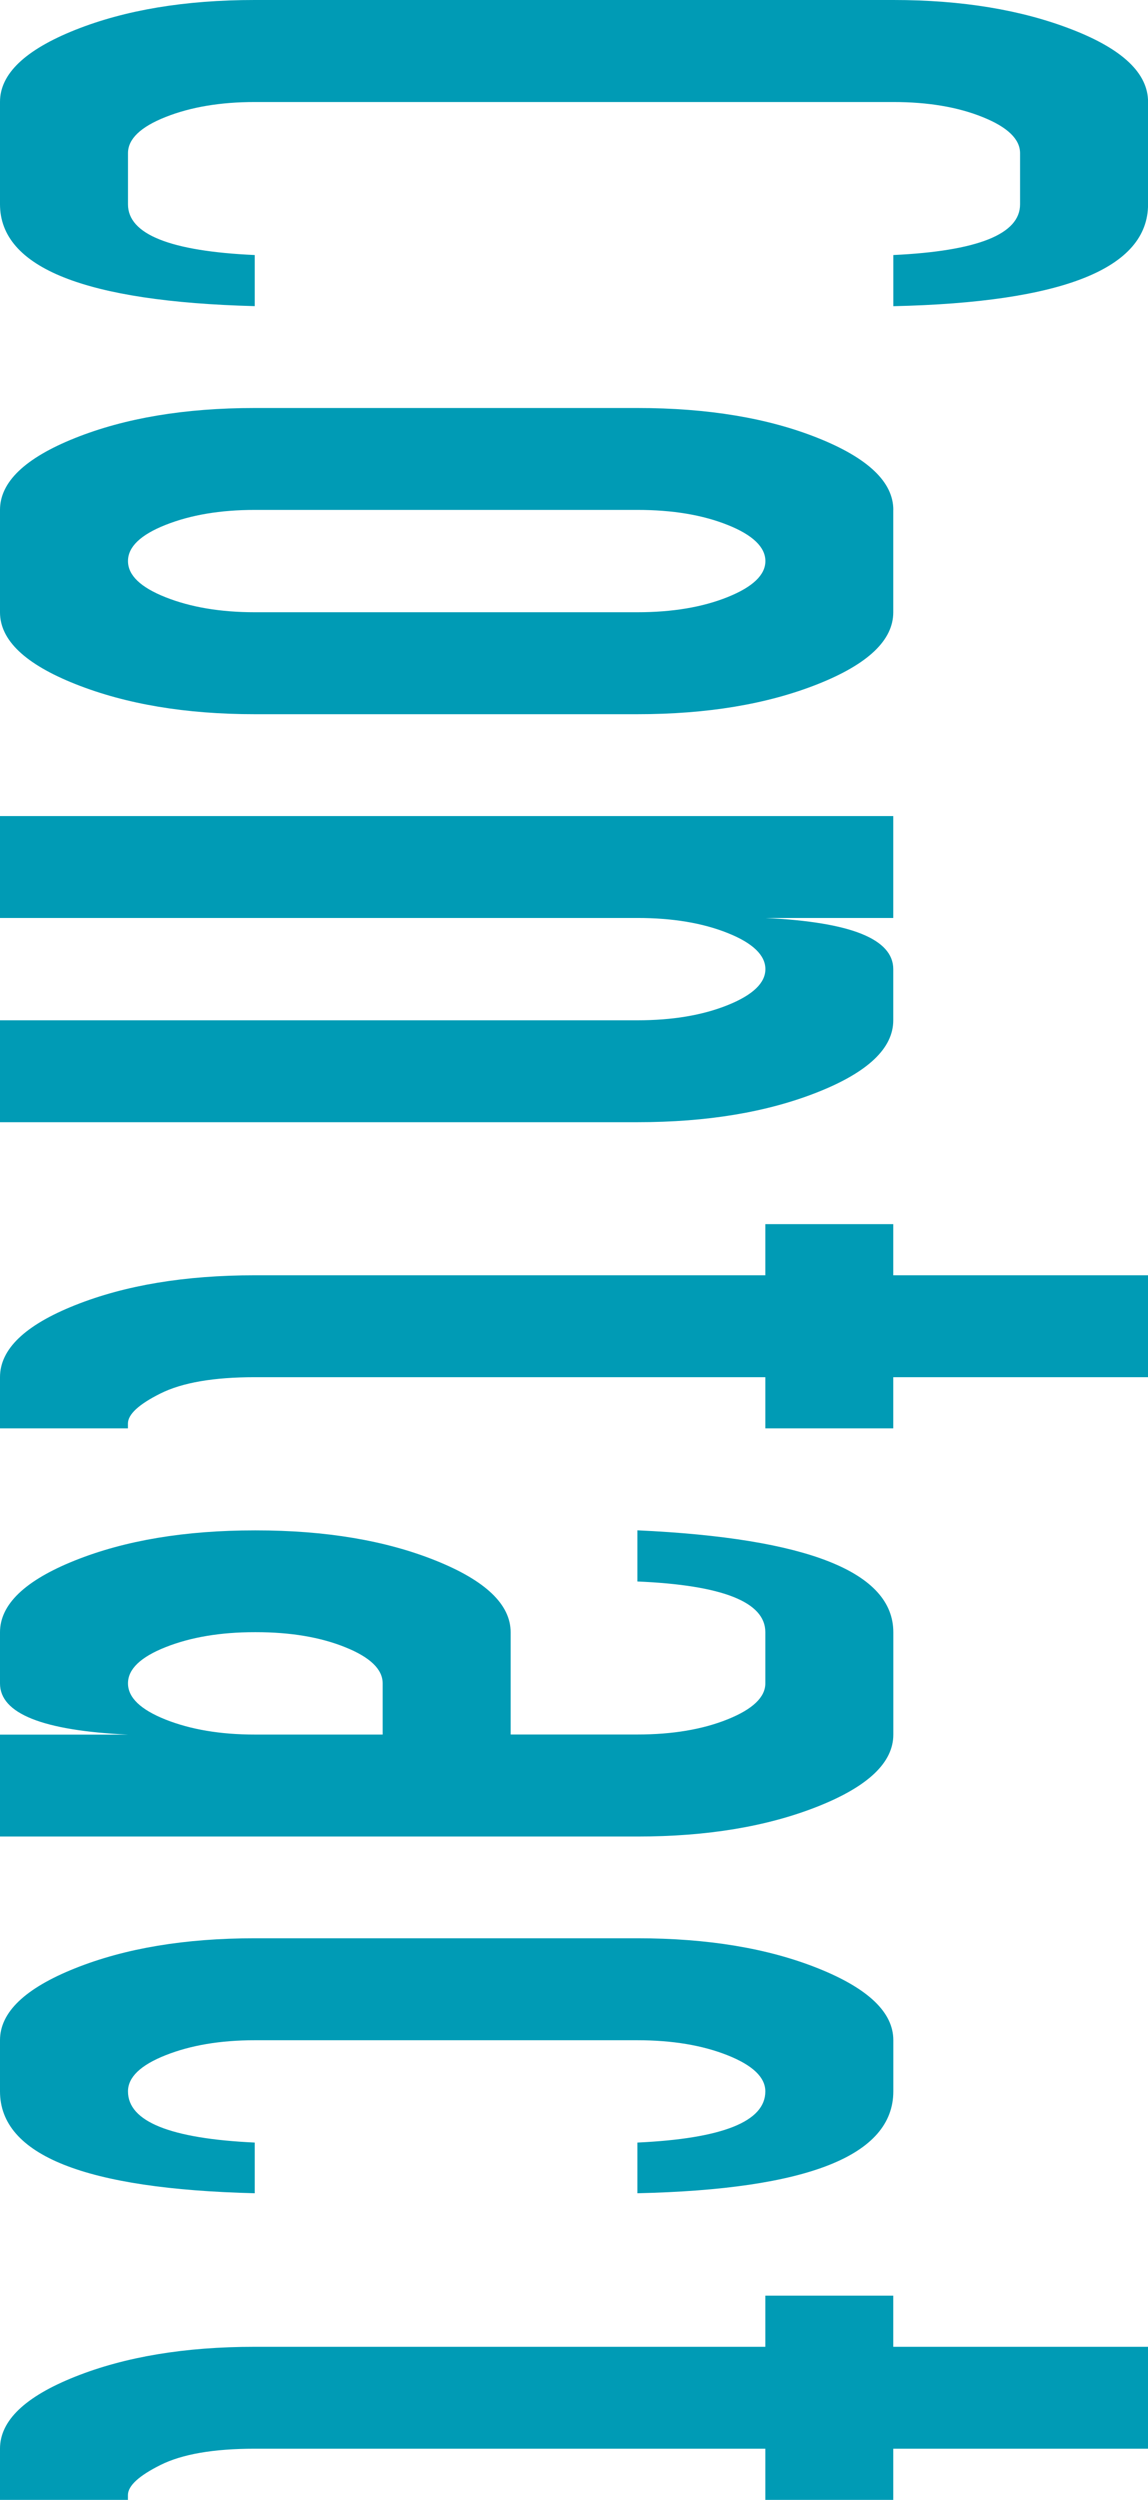<?xml version="1.0" encoding="UTF-8"?><svg id="_レイヤー_2" xmlns="http://www.w3.org/2000/svg" viewBox="0 0 195 424.61"><defs><style>.cls-1{fill:#009bb5;}</style></defs><g id="_レイヤー_9"><path class="cls-1" d="M43.27,52C14.42,51.24,0,45.47,0,34.69v-17.39c0-4.74,4.25-8.81,12.75-12.21C21.24,1.7,31.42,0,43.27,0h108.47c11.64,0,21.77,1.67,30.37,5.02,8.6,3.34,12.9,7.44,12.9,12.29v17.39c0,10.89-14.42,16.66-43.27,17.31v-8.69c14.35-.68,21.53-3.55,21.53-8.61v-8.69c0-2.38-2.12-4.43-6.35-6.13-4.23-1.71-9.29-2.56-15.18-2.56H43.27c-5.82,0-10.87.85-15.13,2.54-4.27,1.69-6.4,3.74-6.4,6.15v8.69c0,5.09,7.18,7.96,21.53,8.61v8.69Z"/><path class="cls-1" d="M151.73,86.61v17.39c0,4.74-4.28,8.81-12.85,12.21-8.57,3.4-18.77,5.1-30.62,5.1H43.27c-11.71,0-21.85-1.7-30.42-5.1-8.57-3.4-12.85-7.47-12.85-12.21v-17.39c0-4.74,4.25-8.81,12.75-12.21,8.5-3.4,18.67-5.1,30.52-5.1h65c11.98,0,22.22,1.71,30.72,5.12,8.5,3.41,12.75,7.48,12.75,12.19ZM108.27,86.61H43.27c-5.82,0-10.87.85-15.13,2.54-4.27,1.69-6.4,3.74-6.4,6.15s2.13,4.46,6.4,6.15c4.27,1.69,9.31,2.54,15.13,2.54h65c5.96,0,11.07-.86,15.34-2.58,4.27-1.72,6.4-3.76,6.4-6.11s-2.13-4.43-6.4-6.13c-4.27-1.71-9.38-2.56-15.34-2.56Z"/><path class="cls-1" d="M0,138.61h151.73v17.31h-21.73c7.31.35,12.76,1.25,16.35,2.7,3.59,1.45,5.38,3.45,5.38,5.99v8.69c0,4.74-4.28,8.81-12.85,12.21-8.57,3.4-18.77,5.1-30.62,5.1H0v-17.31h108.27c5.96,0,11.07-.86,15.34-2.58,4.27-1.72,6.4-3.76,6.4-6.11s-2.13-4.43-6.4-6.13c-4.27-1.71-9.38-2.56-15.34-2.56H0v-17.31Z"/><path class="cls-1" d="M195,216.61v17.31h-43.27v8.69h-21.73v-8.69H43.27c-6.97,0-12.31.92-16,2.76-3.69,1.84-5.54,3.55-5.54,5.12v.81H0v-8.69c0-4.77,4.25-8.84,12.75-12.23,8.5-3.39,18.67-5.08,30.52-5.08h86.73v-8.69h21.73v8.69h43.27Z"/><path class="cls-1" d="M86.73,294.61h21.53c5.96,0,11.07-.86,15.34-2.58s6.4-3.76,6.4-6.11v-8.69c0-5.12-7.25-7.99-21.73-8.61v-8.69c28.98,1.33,43.47,7.1,43.47,17.31v17.39c0,4.74-4.28,8.81-12.85,12.21-8.57,3.4-18.77,5.1-30.62,5.1H0v-17.31h21.73c-14.49-.68-21.73-3.58-21.73-8.69v-8.69c0-4.74,4.25-8.81,12.75-12.21,8.5-3.4,18.67-5.1,30.52-5.1h.2c11.85,0,22.02,1.71,30.52,5.12,8.5,3.41,12.75,7.47,12.75,12.19v17.39ZM65,294.61v-8.69c0-2.38-2.12-4.43-6.35-6.13-4.23-1.71-9.29-2.56-15.18-2.56h-.2c-5.82,0-10.87.85-15.13,2.54-4.27,1.69-6.4,3.74-6.4,6.15s2.13,4.46,6.4,6.16c4.27,1.69,9.31,2.54,15.13,2.54h21.73Z"/><path class="cls-1" d="M108.27,372.53v-8.61c14.49-.68,21.73-3.58,21.73-8.69,0-2.38-2.13-4.43-6.4-6.13s-9.38-2.56-15.34-2.56H43.27c-5.82,0-10.87.85-15.13,2.54-4.27,1.69-6.4,3.74-6.4,6.15,0,5.12,7.18,8.02,21.53,8.69v8.61c-28.84-.71-43.27-6.47-43.27-17.31v-8.69c0-4.74,4.25-8.81,12.75-12.21,8.5-3.4,18.67-5.1,30.52-5.1h65c11.98,0,22.22,1.71,30.72,5.12,8.5,3.41,12.75,7.47,12.75,12.19v8.69c0,10.89-14.49,16.66-43.47,17.31Z"/><path class="cls-1" d="M195,398.61v17.31h-43.27v8.69h-21.73v-8.69H43.27c-6.97,0-12.31.92-16,2.76-3.69,1.84-5.54,3.55-5.54,5.12v.81H0v-8.69c0-4.77,4.25-8.84,12.75-12.23,8.5-3.39,18.67-5.08,30.52-5.08h86.73v-8.69h21.73v8.69h43.27Z"/></g></svg>